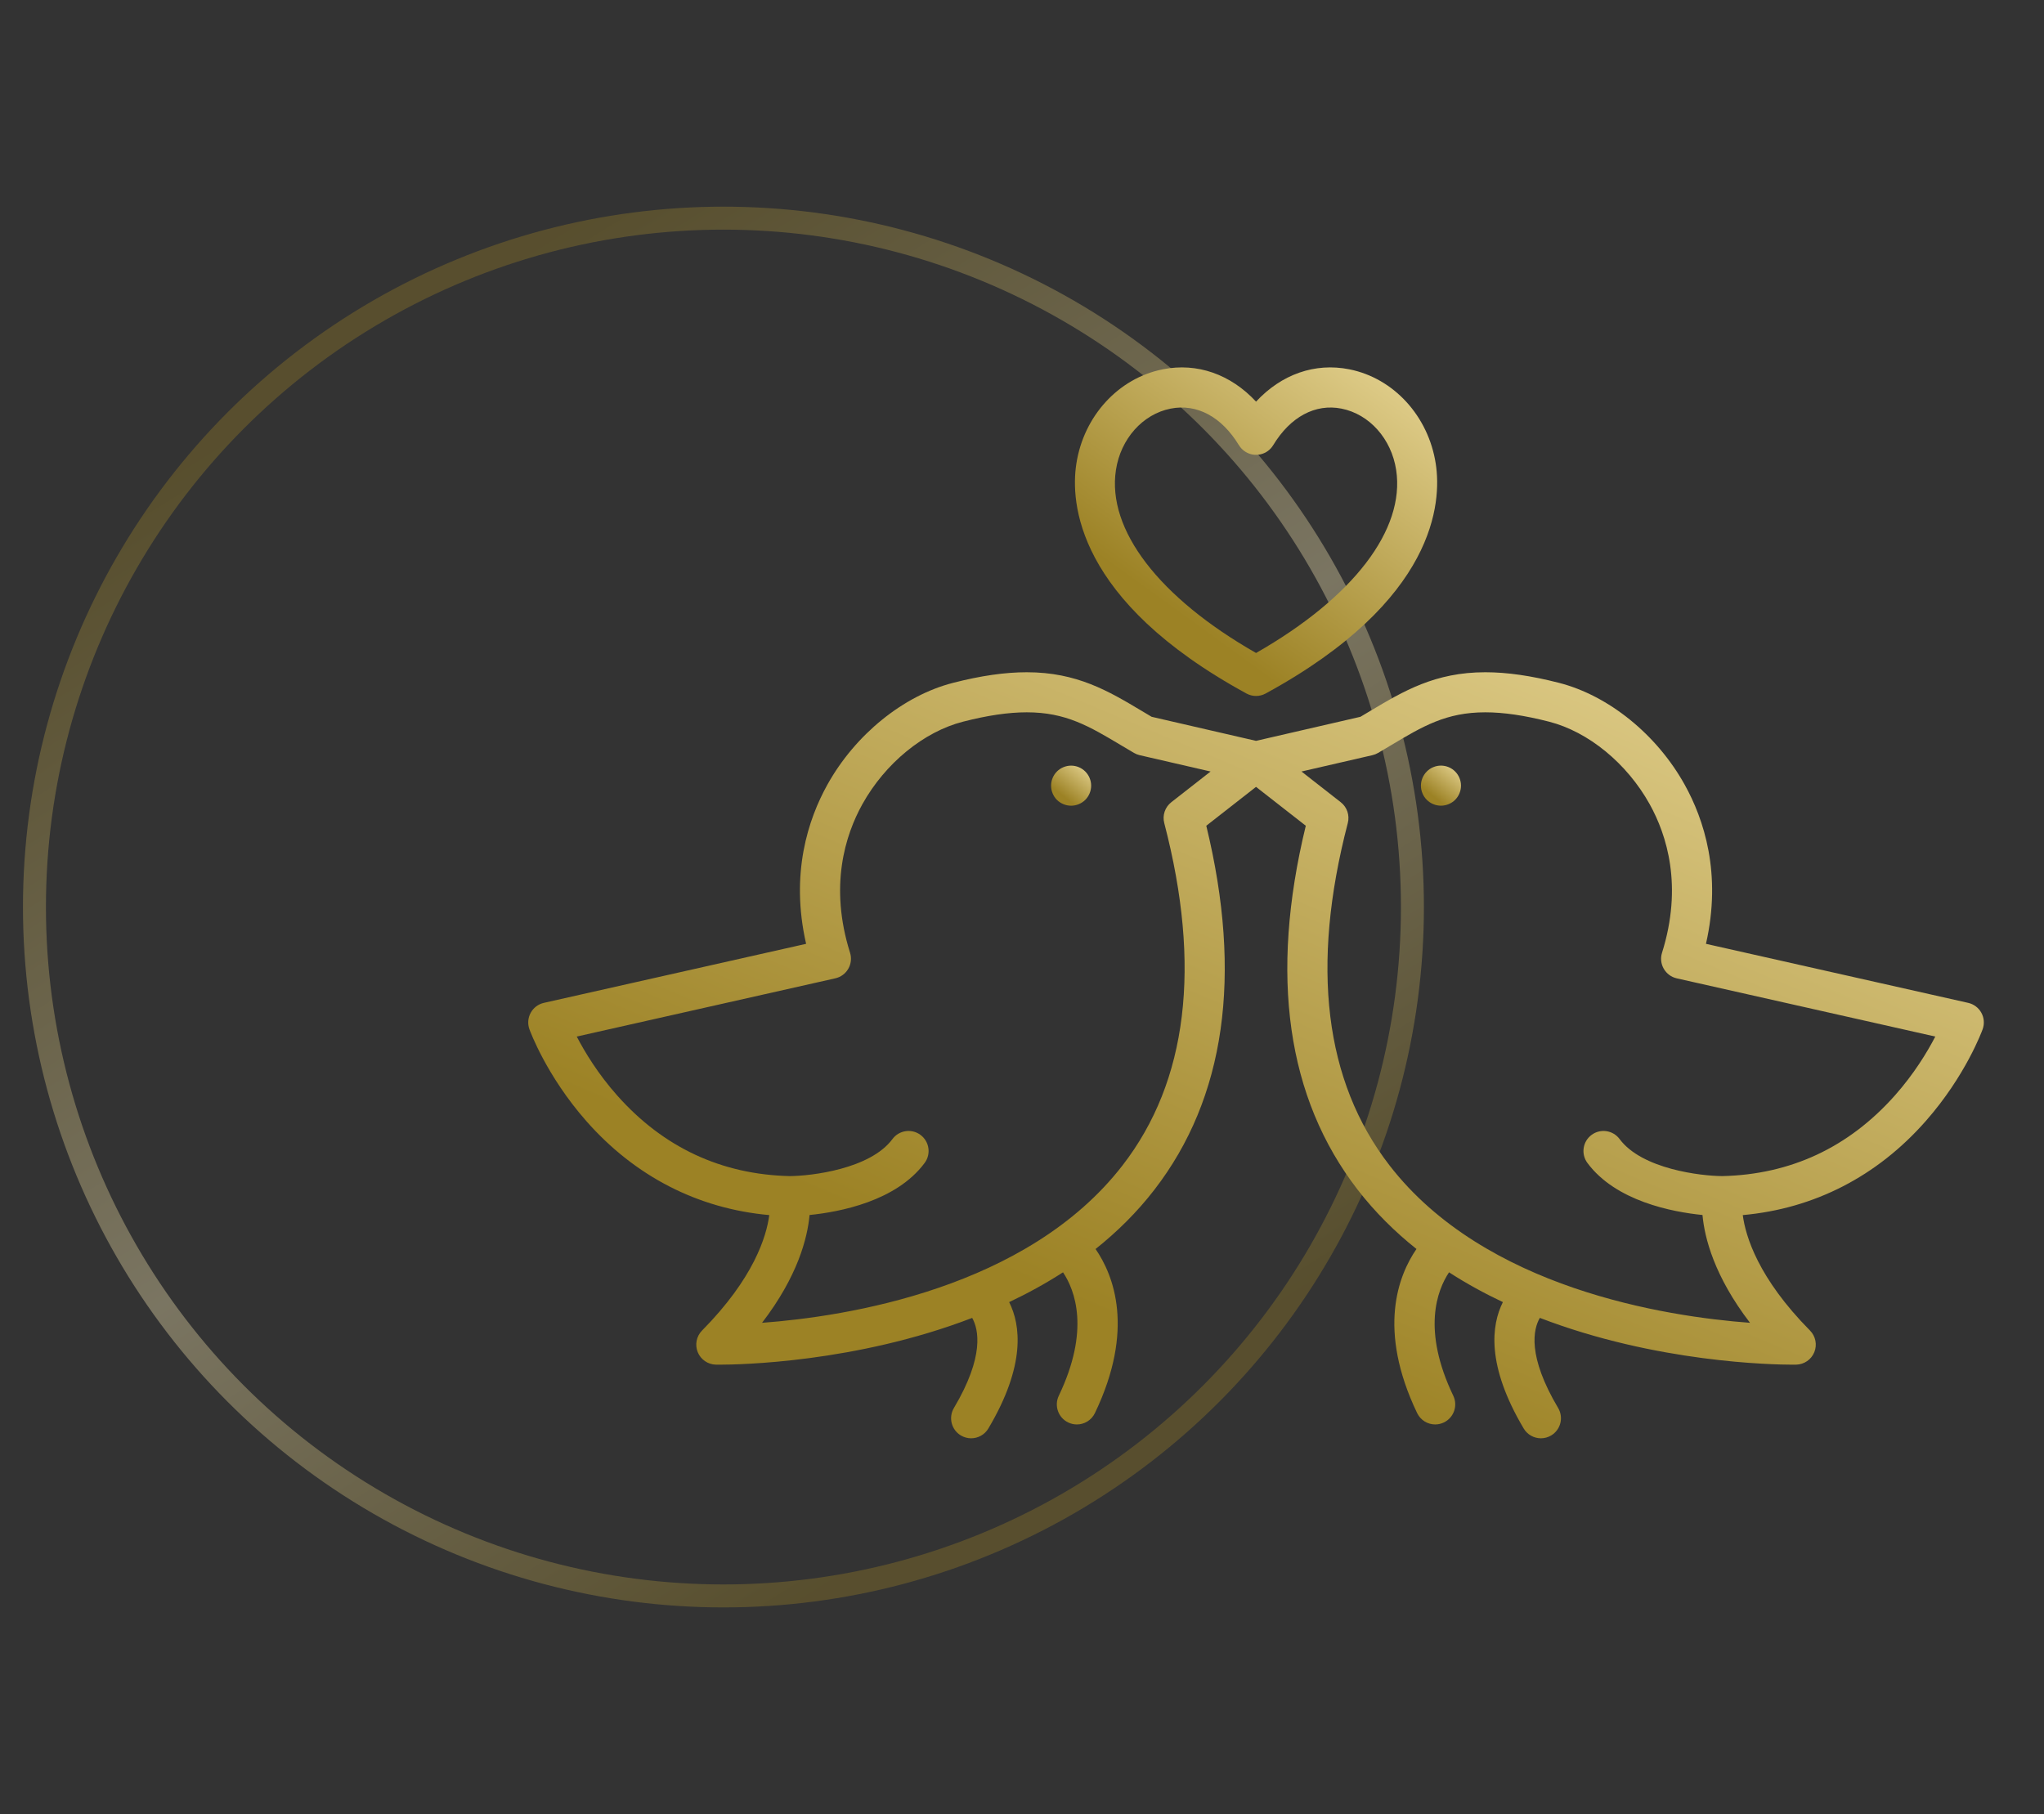<?xml version="1.0" encoding="UTF-8"?> <svg xmlns="http://www.w3.org/2000/svg" width="89" height="79" viewBox="0 0 89 79" fill="none"><rect x="0" y="0" width="89" height="79" fill="#333333" stroke="none"/><circle cx="31.5" cy="39.5" r="30" stroke="url(#paint0_linear_236_2694)" stroke-opacity="0.35"></circle><path d="M46.638 35.087C46.409 35.087 46.183 34.994 46.02 34.833C45.859 34.67 45.766 34.444 45.766 34.215C45.766 33.985 45.859 33.761 46.02 33.598C46.183 33.435 46.409 33.342 46.638 33.342C46.868 33.342 47.092 33.435 47.255 33.598C47.418 33.761 47.511 33.985 47.511 34.215C47.511 34.444 47.418 34.67 47.255 34.833C47.093 34.994 46.868 35.087 46.638 35.087Z" fill="url(#paint1_linear_236_2694)"></path><path d="M62.517 20.204C62.2 18.124 60.687 16.468 58.753 16.083C57.248 15.783 55.794 16.304 54.691 17.49C53.587 16.304 52.133 15.783 50.629 16.083C48.694 16.468 47.182 18.124 46.865 20.204C46.612 21.857 46.829 26.141 54.273 30.201C54.406 30.274 54.549 30.308 54.69 30.308L54.691 30.305L54.692 30.308C54.833 30.308 54.976 30.274 55.109 30.201C62.553 26.141 62.77 21.857 62.517 20.204ZM54.691 28.436C50.467 26.026 48.193 23.068 48.59 20.467C48.797 19.111 49.753 18.037 50.97 17.795C52.11 17.569 53.194 18.148 53.944 19.387L53.945 19.386C54.015 19.503 54.114 19.606 54.239 19.681C54.651 19.931 55.188 19.799 55.437 19.387C56.188 18.148 57.273 17.569 58.412 17.795C59.629 18.037 60.585 19.111 60.792 20.467C61.188 23.068 58.915 26.026 54.691 28.436Z" fill="url(#paint2_linear_236_2694)"></path><path d="M62.742 35.086C62.513 35.086 62.287 34.993 62.126 34.832C61.963 34.669 61.87 34.443 61.87 34.214C61.87 33.984 61.963 33.76 62.126 33.597C62.287 33.434 62.513 33.341 62.742 33.341C62.972 33.341 63.198 33.434 63.359 33.597C63.522 33.76 63.615 33.984 63.615 34.214C63.615 34.443 63.522 34.669 63.359 34.832C63.198 34.993 62.972 35.086 62.742 35.086Z" fill="url(#paint3_linear_236_2694)"></path><path d="M86.273 44.105C86.152 43.885 85.943 43.728 85.699 43.673L74.281 41.102C74.979 38.045 74.189 35.67 73.353 34.169C72.141 31.989 70.044 30.291 67.883 29.737C66.67 29.426 65.62 29.275 64.674 29.275C62.485 29.275 61.109 30.097 59.651 30.968C59.515 31.049 59.378 31.132 59.237 31.215L54.69 32.263L50.144 31.215C50.003 31.132 49.865 31.049 49.729 30.968C48.272 30.097 46.895 29.275 44.707 29.275C43.76 29.275 42.71 29.426 41.497 29.737C39.336 30.291 37.24 31.989 36.027 34.169C35.192 35.67 34.401 38.045 35.1 41.102L23.681 43.673C23.437 43.728 23.228 43.885 23.108 44.105C22.987 44.324 22.967 44.585 23.051 44.82C23.081 44.902 23.792 46.846 25.526 48.817C27.65 51.231 30.391 52.636 33.496 52.915C33.375 53.84 32.825 55.66 30.569 57.942C30.324 58.19 30.25 58.56 30.381 58.884C30.512 59.207 30.824 59.421 31.172 59.428C31.172 59.428 31.226 59.429 31.329 59.429C32.176 59.429 37.263 59.343 42.331 57.392C42.605 57.88 42.882 59.048 41.535 61.316C41.289 61.731 41.426 62.266 41.84 62.513C41.98 62.595 42.133 62.635 42.285 62.635C42.583 62.635 42.873 62.482 43.036 62.207C44.672 59.452 44.441 57.701 43.941 56.704C44.741 56.327 45.528 55.896 46.286 55.407C46.803 56.182 47.474 57.917 46.102 60.782C45.894 61.216 46.077 61.737 46.512 61.946C46.634 62.004 46.762 62.032 46.889 62.032C47.214 62.032 47.526 61.849 47.676 61.535C49.422 57.889 48.489 55.534 47.703 54.392C48.638 53.648 49.505 52.794 50.262 51.814C53.35 47.817 54.11 42.485 52.524 35.96L54.69 34.267L56.857 35.96C55.271 42.485 56.03 47.817 59.118 51.814C59.876 52.794 60.742 53.647 61.676 54.391C60.891 55.534 59.959 57.89 61.704 61.535C61.854 61.849 62.166 62.032 62.492 62.032C62.618 62.032 62.746 62.004 62.868 61.946C63.303 61.737 63.486 61.216 63.279 60.782C61.906 57.917 62.578 56.182 63.094 55.407C63.852 55.897 64.639 56.327 65.439 56.704C64.938 57.701 64.708 59.452 66.344 62.207C66.507 62.482 66.797 62.635 67.095 62.635C67.247 62.635 67.4 62.595 67.54 62.512C67.954 62.266 68.091 61.731 67.845 61.316C66.493 59.039 66.763 57.883 67.048 57.391C72.116 59.342 77.204 59.429 78.051 59.429C78.052 59.429 78.052 59.429 78.052 59.429C78.154 59.429 78.208 59.428 78.208 59.428C78.556 59.421 78.868 59.207 78.999 58.884C79.13 58.56 79.056 58.19 78.811 57.942C76.555 55.66 76.006 53.84 75.884 52.915C78.989 52.636 81.731 51.231 83.854 48.817C85.589 46.846 86.299 44.902 86.329 44.82C86.413 44.584 86.393 44.324 86.273 44.105ZM51.001 34.935C50.727 35.149 50.606 35.506 50.694 35.843C52.319 42.072 51.709 47.087 48.881 50.746C44.731 56.117 36.847 57.334 33.181 57.606C34.74 55.573 35.16 53.905 35.25 52.911C36.566 52.779 39.024 52.311 40.261 50.644C40.548 50.257 40.467 49.71 40.08 49.423C39.693 49.136 39.147 49.217 38.859 49.604C37.887 50.914 35.312 51.212 34.386 51.217C31.411 51.148 28.884 49.968 26.877 47.71C26.034 46.762 25.46 45.809 25.113 45.14L36.372 42.604C36.61 42.551 36.815 42.4 36.936 42.188C37.058 41.977 37.086 41.724 37.013 41.491C36.099 38.584 36.802 36.366 37.552 35.017C38.54 33.242 40.218 31.867 41.931 31.428C43 31.154 43.908 31.02 44.707 31.02C46.413 31.02 47.429 31.627 48.834 32.467C49.01 32.572 49.19 32.679 49.376 32.788C49.452 32.833 49.535 32.866 49.621 32.886L52.711 33.598L51.001 34.935ZM82.503 47.71C80.496 49.968 77.97 51.148 74.995 51.217C74.068 51.212 71.494 50.915 70.521 49.604C70.234 49.217 69.687 49.136 69.3 49.423C68.913 49.71 68.832 50.257 69.119 50.644C70.356 52.311 72.814 52.779 74.13 52.911C74.22 53.905 74.64 55.573 76.199 57.606C72.533 57.334 64.649 56.117 60.499 50.746C57.672 47.087 57.062 42.072 58.686 35.843C58.774 35.506 58.653 35.149 58.379 34.935L56.669 33.598L59.76 32.886C59.846 32.866 59.928 32.833 60.005 32.788C60.19 32.679 60.37 32.572 60.546 32.467C61.952 31.627 62.967 31.02 64.674 31.02C65.472 31.02 66.38 31.154 67.45 31.428C69.163 31.867 70.84 33.242 71.828 35.017C72.578 36.366 73.281 38.584 72.368 41.492C72.294 41.724 72.322 41.977 72.444 42.188C72.566 42.4 72.77 42.551 73.008 42.605L84.267 45.14C83.92 45.809 83.346 46.762 82.503 47.71Z" fill="url(#paint4_linear_236_2694)"></path><defs><linearGradient id="paint0_linear_236_2694" x1="16.991" y1="14.878" x2="47.491" y2="63.858" gradientUnits="userSpaceOnUse"><stop stop-color="#9C8225"></stop><stop offset="0.526" stop-color="#FFF0B9"></stop><stop offset="0.969" stop-color="#9C8225"></stop></linearGradient><linearGradient id="paint1_linear_236_2694" x1="49.495" y1="30.55" x2="46.135" y2="34.76" gradientUnits="userSpaceOnUse"><stop stop-color="#9C8225"></stop><stop offset="0.526" stop-color="#FFF0B9"></stop><stop offset="0.969" stop-color="#9C8225"></stop></linearGradient><linearGradient id="paint2_linear_236_2694" x1="80.501" y1="-6.888" x2="53.672" y2="30.178" gradientUnits="userSpaceOnUse"><stop stop-color="#9C8225"></stop><stop offset="0.526" stop-color="#FFF0B9"></stop><stop offset="0.969" stop-color="#9C8225"></stop></linearGradient><linearGradient id="paint3_linear_236_2694" x1="65.599" y1="30.549" x2="62.239" y2="34.759" gradientUnits="userSpaceOnUse"><stop stop-color="#9C8225"></stop><stop offset="0.526" stop-color="#FFF0B9"></stop><stop offset="0.969" stop-color="#9C8225"></stop></linearGradient><linearGradient id="paint4_linear_236_2694" x1="158.403" y1="-24.089" x2="111.388" y2="87.863" gradientUnits="userSpaceOnUse"><stop stop-color="#9C8225"></stop><stop offset="0.526" stop-color="#FFF0B9"></stop><stop offset="0.969" stop-color="#9C8225"></stop></linearGradient></defs></svg> 